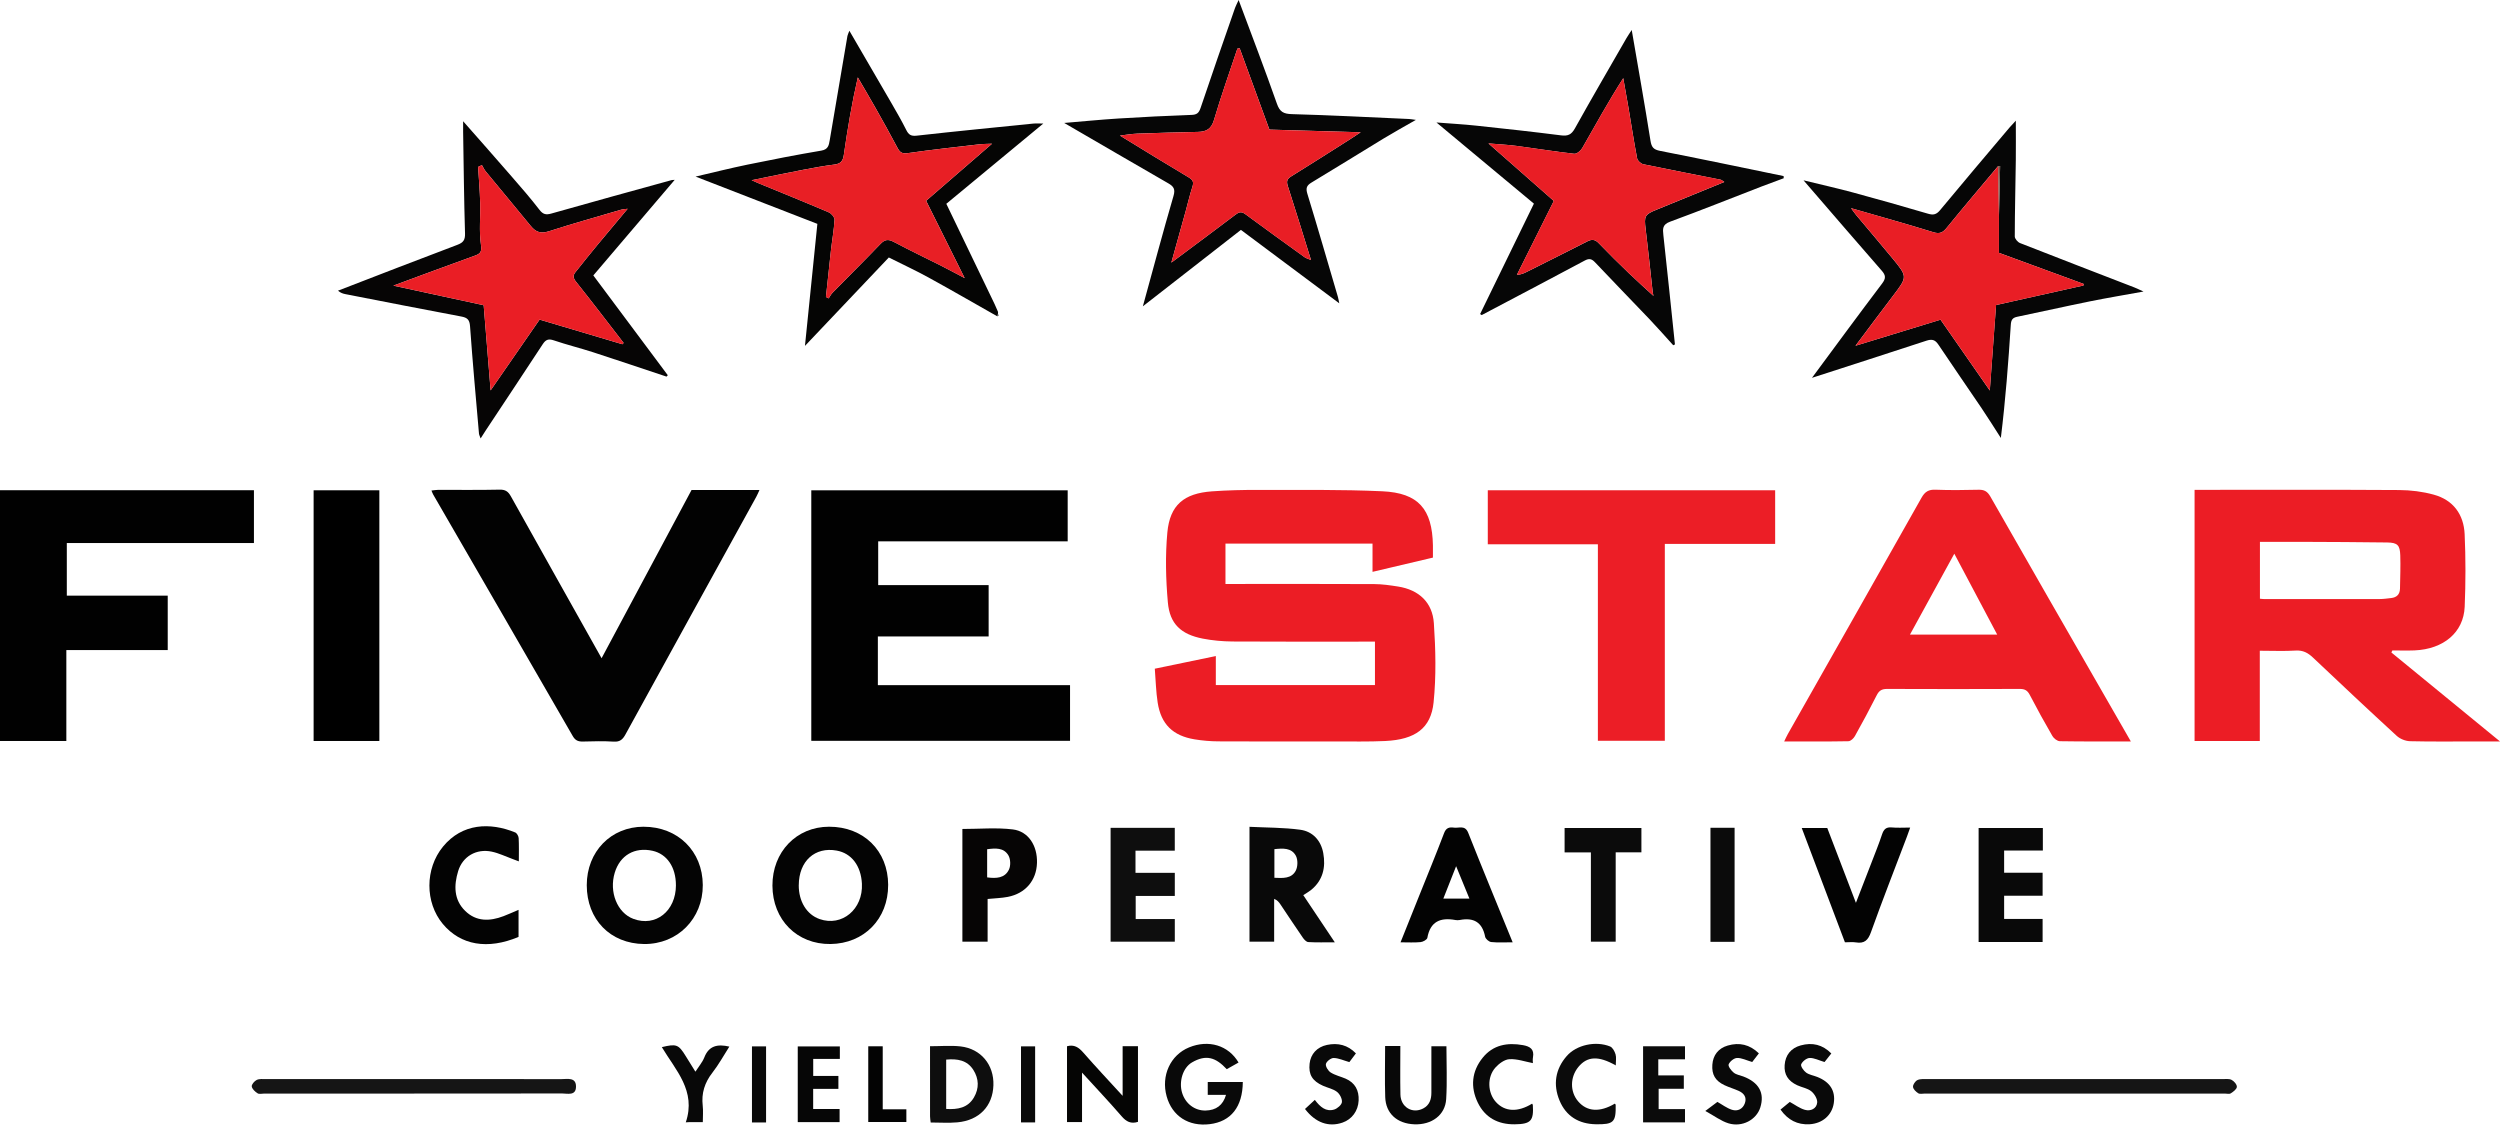<svg xmlns="http://www.w3.org/2000/svg" width="112" height="51" viewBox="0 0 112 51" fill="none"><g clip-path="url(#clip0_11397_14373)"><path d="M64.192 24.981C63.289 25.193 62.411 25.401 61.489 25.619V24.354H54.901V26.162C55.041 26.162 55.176 26.162 55.313 26.162C57.399 26.162 59.484 26.156 61.569 26.167C61.925 26.169 62.282 26.222 62.635 26.277C63.572 26.426 64.174 26.991 64.237 27.919C64.317 29.098 64.344 30.294 64.225 31.467C64.107 32.632 63.396 33.131 62.068 33.197C61.316 33.233 60.559 33.215 59.805 33.217C58.065 33.219 56.325 33.222 54.586 33.213C54.23 33.211 53.87 33.181 53.519 33.123C52.544 32.963 52.016 32.447 51.864 31.479C51.787 30.99 51.778 30.49 51.735 29.958C52.655 29.767 53.538 29.584 54.469 29.391V30.69H61.598V28.745C61.475 28.745 61.339 28.745 61.203 28.745C59.207 28.745 57.211 28.752 55.215 28.739C54.771 28.735 54.32 28.695 53.884 28.61C52.912 28.42 52.405 27.955 52.32 26.987C52.228 25.95 52.202 24.892 52.297 23.857C52.412 22.622 53.041 22.103 54.297 22.012C54.996 21.962 55.701 21.946 56.404 21.948C58.245 21.953 60.089 21.925 61.927 22.009C63.55 22.084 64.163 22.806 64.195 24.434C64.198 24.599 64.195 24.765 64.195 24.98L64.192 24.981Z" fill="#EC1D25"></path><path d="M107.132 29.23C108.726 30.535 110.319 31.84 112 33.217C111.559 33.217 111.222 33.217 110.885 33.217C109.914 33.217 108.941 33.23 107.969 33.206C107.766 33.201 107.523 33.103 107.373 32.966C106.112 31.809 104.866 30.637 103.623 29.461C103.4 29.249 103.176 29.125 102.849 29.145C102.328 29.178 101.804 29.153 101.239 29.153V33.196H98.317V21.945C98.464 21.945 98.6 21.945 98.736 21.945C101.652 21.945 104.568 21.935 107.484 21.954C108.001 21.957 108.533 22.023 109.03 22.16C109.904 22.398 110.376 23.047 110.416 23.93C110.465 25.013 110.463 26.102 110.418 27.185C110.368 28.334 109.473 29.082 108.17 29.138C107.84 29.151 107.508 29.14 107.178 29.14C107.163 29.17 107.149 29.201 107.134 29.231L107.132 29.23ZM101.245 24.274V26.823C101.324 26.829 101.385 26.839 101.447 26.839C103.173 26.839 104.899 26.841 106.625 26.837C106.79 26.837 106.956 26.81 107.12 26.793C107.374 26.767 107.514 26.626 107.52 26.368C107.528 25.871 107.549 25.372 107.532 24.876C107.517 24.423 107.407 24.31 106.949 24.303C105.684 24.283 104.419 24.282 103.153 24.275C102.528 24.272 101.903 24.275 101.246 24.275L101.245 24.274Z" fill="#EC1D25"></path><path d="M36.346 33.189V21.966H47.832V24.252H39.343V26.213H44.291V28.513H39.328V30.695H47.938V33.189H36.346Z" fill="#010101"></path><path d="M95.463 33.217C94.352 33.217 93.316 33.224 92.281 33.206C92.166 33.204 92.01 33.082 91.947 32.972C91.595 32.366 91.257 31.751 90.933 31.129C90.83 30.931 90.709 30.863 90.488 30.864C88.506 30.872 86.522 30.873 84.54 30.864C84.3 30.863 84.178 30.943 84.073 31.154C83.763 31.768 83.436 32.375 83.1 32.976C83.043 33.079 82.91 33.205 82.81 33.207C81.865 33.225 80.92 33.218 79.931 33.218C79.996 33.084 80.04 32.983 80.094 32.887C82.092 29.358 84.094 25.831 86.085 22.297C86.236 22.029 86.403 21.926 86.712 21.939C87.351 21.964 87.991 21.957 88.63 21.941C88.889 21.933 89.034 22.01 89.168 22.245C90.873 25.238 92.592 28.222 94.307 31.208C94.681 31.858 95.054 32.507 95.463 33.219V33.217ZM85.567 28.429H89.474C88.832 27.218 88.207 26.04 87.553 24.806C86.873 26.046 86.234 27.213 85.567 28.429Z" fill="#EC1D25"></path><path d="M11.376 24.328H2.993V26.685H7.514V29.123H2.972V33.196H0V21.962H11.376V24.327V24.328Z" fill="#010101"></path><path d="M30.983 21.951H34.025C33.973 22.064 33.932 22.165 33.879 22.261C31.925 25.808 29.969 29.354 28.02 32.904C27.899 33.124 27.775 33.243 27.497 33.225C27.038 33.196 26.576 33.208 26.116 33.221C25.905 33.226 25.774 33.175 25.659 32.975C23.58 29.365 21.491 25.761 19.406 22.154C19.381 22.111 19.366 22.063 19.329 21.976C19.442 21.965 19.533 21.946 19.626 21.946C20.547 21.944 21.468 21.957 22.388 21.936C22.647 21.931 22.77 22.025 22.887 22.235C24.227 24.637 25.576 27.035 26.951 29.489C28.308 26.952 29.645 24.451 30.982 21.951H30.983Z" fill="#020202"></path><path d="M79.527 24.367H74.584V33.187H71.585V24.384H66.653V21.964H79.527V24.367Z" fill="#EC1E26"></path><path d="M74.961 15.467C74.606 15.075 74.256 14.677 73.892 14.294C73.082 13.443 72.26 12.603 71.455 11.749C71.304 11.589 71.189 11.571 70.998 11.672C69.582 12.429 68.161 13.176 66.741 13.925C66.621 13.989 66.501 14.053 66.38 14.116C66.357 14.1 66.333 14.084 66.309 14.069C67.103 12.44 67.896 10.811 68.719 9.123C67.292 7.935 65.852 6.736 64.353 5.487C64.981 5.537 65.554 5.567 66.124 5.628C67.395 5.763 68.664 5.902 69.932 6.064C70.241 6.104 70.399 6.034 70.556 5.752C71.311 4.394 72.095 3.051 72.869 1.704C72.924 1.607 72.99 1.517 73.101 1.343C73.395 3.053 73.684 4.677 73.942 6.306C73.989 6.597 74.078 6.701 74.371 6.759C76.218 7.121 78.061 7.508 79.906 7.888C79.908 7.921 79.909 7.953 79.911 7.985C79.582 8.107 79.252 8.226 78.924 8.353C77.558 8.881 76.198 9.426 74.822 9.931C74.473 10.059 74.488 10.25 74.519 10.535C74.7 12.165 74.865 13.798 75.037 15.43C75.012 15.442 74.987 15.455 74.961 15.468V15.467ZM69.611 9.003C69.042 10.139 68.5 11.224 67.958 12.31C68.15 12.304 68.273 12.243 68.395 12.182C69.3 11.727 70.207 11.277 71.11 10.816C71.308 10.715 71.452 10.718 71.616 10.889C72.059 11.349 72.514 11.797 72.974 12.24C73.343 12.596 73.727 12.936 74.076 13.257C74.067 13.212 74.045 13.116 74.034 13.018C73.932 12.102 73.84 11.185 73.727 10.272C73.652 9.676 73.682 9.609 74.228 9.389C75.23 8.983 76.229 8.571 77.248 8.153C77.182 8.112 77.135 8.061 77.08 8.05C75.927 7.819 74.771 7.599 73.619 7.358C73.511 7.335 73.364 7.2 73.344 7.096C73.201 6.356 73.089 5.611 72.963 4.867C72.886 4.412 72.803 3.957 72.722 3.502C72.055 4.545 71.479 5.596 70.883 6.637C70.816 6.755 70.637 6.902 70.526 6.889C69.662 6.792 68.803 6.651 67.941 6.537C67.553 6.485 67.16 6.466 66.682 6.425C67.704 7.325 68.647 8.156 69.612 9.004L69.611 9.003Z" fill="#060606"></path><path d="M81.175 16.929C82.245 15.484 83.271 14.086 84.318 12.703C84.495 12.469 84.484 12.334 84.301 12.125C83.234 10.906 82.178 9.675 81.118 8.449C81.037 8.355 80.955 8.26 80.798 8.078C81.611 8.277 82.323 8.436 83.027 8.627C84.146 8.93 85.263 9.245 86.375 9.574C86.618 9.646 86.753 9.611 86.918 9.412C87.943 8.173 88.987 6.947 90.023 5.718C90.089 5.641 90.16 5.569 90.309 5.406C90.309 6.063 90.315 6.627 90.308 7.189C90.293 8.324 90.264 9.459 90.262 10.595C90.262 10.696 90.394 10.849 90.499 10.89C92.207 11.561 93.919 12.219 95.63 12.881C95.733 12.921 95.832 12.972 96.029 13.061C95.166 13.218 94.396 13.346 93.633 13.5C92.546 13.72 91.463 13.965 90.377 14.19C90.168 14.233 90.099 14.322 90.084 14.546C89.976 16.233 89.847 17.919 89.638 19.621C89.351 19.175 89.071 18.726 88.775 18.287C88.133 17.335 87.476 16.394 86.839 15.438C86.692 15.217 86.55 15.183 86.305 15.263C84.625 15.815 82.942 16.355 81.174 16.928L81.175 16.929ZM89.518 7.438C88.748 8.359 87.97 9.274 87.212 10.206C87.036 10.422 86.897 10.491 86.61 10.402C85.418 10.033 84.215 9.699 82.925 9.326C83.042 9.483 83.096 9.562 83.157 9.636C83.698 10.282 84.246 10.924 84.782 11.575C85.46 12.4 85.453 12.401 84.819 13.236C84.266 13.963 83.722 14.695 83.125 15.49C84.444 15.086 85.674 14.709 86.936 14.322C87.659 15.361 88.371 16.384 89.143 17.495C89.242 16.155 89.332 14.925 89.424 13.665C90.743 13.37 92.041 13.08 93.339 12.79C93.342 12.767 93.347 12.743 93.35 12.721C92.083 12.257 90.817 11.792 89.552 11.328V9.753C89.571 8.982 89.591 8.212 89.606 7.441C89.606 7.441 89.549 7.439 89.518 7.437V7.438Z" fill="#060606"></path><path d="M29.859 16.872C28.762 16.507 27.666 16.136 26.566 15.779C25.984 15.591 25.389 15.445 24.81 15.248C24.57 15.166 24.448 15.215 24.315 15.419C23.469 16.711 22.613 17.995 21.762 19.282C21.692 19.387 21.626 19.494 21.532 19.642C21.499 19.545 21.463 19.485 21.458 19.423C21.319 17.82 21.172 16.219 21.058 14.616C21.037 14.32 20.933 14.23 20.666 14.18C18.936 13.855 17.207 13.515 15.479 13.178C15.371 13.157 15.266 13.127 15.141 13.023C16.922 12.336 18.701 11.642 20.486 10.97C20.753 10.869 20.842 10.754 20.833 10.46C20.788 8.942 20.773 7.422 20.748 5.903C20.746 5.779 20.748 5.654 20.748 5.431C21.509 6.297 22.216 7.093 22.912 7.897C23.34 8.389 23.769 8.88 24.165 9.396C24.327 9.607 24.459 9.635 24.703 9.566C26.494 9.057 28.289 8.565 30.084 8.07C30.12 8.06 30.159 8.063 30.226 8.058C29.001 9.497 27.791 10.917 26.581 12.339C27.71 13.854 28.814 15.332 29.917 16.81C29.898 16.83 29.88 16.851 29.861 16.871L29.859 16.872ZM27.884 15.422C27.902 15.402 27.92 15.383 27.938 15.363C27.229 14.448 26.528 13.527 25.806 12.622C25.675 12.458 25.662 12.341 25.779 12.194C26.102 11.789 26.425 11.383 26.755 10.985C27.194 10.453 27.639 9.927 28.119 9.353C27.98 9.372 27.903 9.372 27.833 9.393C26.745 9.713 25.654 10.019 24.575 10.366C24.22 10.479 23.997 10.391 23.78 10.126C23.11 9.307 22.432 8.497 21.761 7.68C21.69 7.595 21.645 7.489 21.588 7.393L21.419 7.479C21.451 8.015 21.498 8.551 21.512 9.088C21.529 9.713 21.457 10.349 21.546 10.961C21.595 11.298 21.515 11.369 21.251 11.463C20.073 11.886 18.901 12.325 17.622 12.796C19.043 13.105 20.35 13.388 21.668 13.674C21.771 14.947 21.872 16.185 21.979 17.49C22.738 16.392 23.45 15.363 24.174 14.318C25.424 14.691 26.655 15.056 27.884 15.422Z" fill="#060505"></path><path d="M47.677 5.508C48.519 5.438 49.318 5.358 50.12 5.308C51.204 5.241 52.288 5.185 53.373 5.148C53.623 5.14 53.71 5.06 53.788 4.831C54.29 3.334 54.812 1.844 55.33 0.354C55.362 0.262 55.411 0.176 55.491 0.001C56.086 1.6 56.668 3.115 57.205 4.644C57.334 5.014 57.501 5.102 57.877 5.113C59.627 5.161 61.374 5.253 63.123 5.331C63.197 5.334 63.269 5.35 63.432 5.371C62.892 5.681 62.42 5.941 61.959 6.221C60.89 6.87 59.831 7.533 58.759 8.176C58.531 8.312 58.494 8.433 58.572 8.688C59.041 10.221 59.486 11.762 59.938 13.301C59.962 13.384 59.974 13.47 60 13.589C58.529 12.491 57.09 11.417 55.593 10.299C54.136 11.435 52.694 12.559 51.2 13.723C51.663 12.042 52.097 10.406 52.572 8.782C52.662 8.475 52.582 8.353 52.343 8.215C50.809 7.331 49.279 6.439 47.679 5.51L47.677 5.508ZM52.475 11.765C52.664 11.626 52.765 11.552 52.866 11.476C53.695 10.857 54.526 10.24 55.351 9.616C55.501 9.503 55.613 9.463 55.785 9.59C56.667 10.242 57.559 10.882 58.449 11.524C58.51 11.569 58.589 11.587 58.733 11.648C58.371 10.488 58.042 9.406 57.694 8.332C57.627 8.123 57.66 8.017 57.848 7.9C58.739 7.351 59.621 6.785 60.505 6.224C60.627 6.146 60.747 6.065 60.961 5.925C59.521 5.883 58.202 5.845 56.87 5.806C56.427 4.596 55.983 3.38 55.538 2.163C55.505 2.167 55.47 2.173 55.436 2.177C55.083 3.24 54.705 4.296 54.388 5.371C54.267 5.781 54.043 5.901 53.666 5.909C52.762 5.927 51.858 5.953 50.954 5.986C50.706 5.996 50.459 6.04 50.173 6.074C51.232 6.721 52.237 7.343 53.253 7.946C53.446 8.061 53.488 8.161 53.419 8.371C53.301 8.732 53.216 9.104 53.115 9.472C52.912 10.204 52.707 10.936 52.476 11.764L52.475 11.765Z" fill="#060606"></path><path d="M44.68 14.172C43.653 13.591 42.631 12.999 41.596 12.431C41.029 12.119 40.439 11.847 39.819 11.535C38.583 12.838 37.357 14.131 36.062 15.496C36.251 13.643 36.431 11.866 36.618 10.029C34.828 9.334 33.025 8.634 31.162 7.911C31.966 7.724 32.722 7.533 33.484 7.376C34.584 7.15 35.686 6.935 36.793 6.748C37.1 6.695 37.132 6.516 37.171 6.285C37.433 4.728 37.698 3.17 37.965 1.612C37.976 1.552 38.008 1.496 38.052 1.378C38.699 2.49 39.321 3.555 39.938 4.622C40.168 5.019 40.397 5.417 40.602 5.826C40.708 6.038 40.814 6.106 41.068 6.078C42.806 5.883 44.547 5.713 46.287 5.537C46.426 5.523 46.567 5.535 46.74 5.535C45.277 6.745 43.831 7.942 42.395 9.13C43.079 10.552 43.741 11.926 44.403 13.3C44.508 13.518 44.616 13.735 44.706 13.959C44.73 14.018 44.693 14.102 44.684 14.175L44.68 14.171V14.172ZM41.49 8.996C42.467 8.151 43.422 7.322 44.444 6.438C44.198 6.449 44.046 6.446 43.895 6.463C42.818 6.59 41.739 6.705 40.666 6.861C40.4 6.9 40.308 6.814 40.201 6.612C39.886 6.014 39.555 5.424 39.223 4.835C38.964 4.376 38.695 3.923 38.43 3.467C38.16 4.638 37.969 5.789 37.803 6.942C37.763 7.219 37.657 7.337 37.381 7.372C36.914 7.431 36.449 7.516 35.986 7.605C35.248 7.748 34.512 7.902 33.674 8.072C33.836 8.144 33.892 8.172 33.95 8.196C35.012 8.633 36.076 9.062 37.132 9.514C37.248 9.563 37.394 9.737 37.388 9.846C37.362 10.302 37.278 10.756 37.227 11.212C37.148 11.909 37.077 12.607 37.002 13.305C37.043 13.326 37.083 13.346 37.124 13.367C37.181 13.283 37.227 13.188 37.296 13.116C38.011 12.387 38.737 11.668 39.443 10.93C39.637 10.728 39.79 10.704 40.037 10.835C40.748 11.211 41.474 11.558 42.192 11.92C42.502 12.077 42.808 12.243 43.218 12.459C42.614 11.248 42.063 10.143 41.491 8.995L41.49 8.996Z" fill="#050504"></path><path d="M14.05 21.965H16.995V33.196H14.05V21.965Z" fill="black"></path><path d="M28.836 37.038C30.367 37.038 31.477 38.132 31.485 39.648C31.492 41.158 30.355 42.304 28.859 42.292C27.345 42.279 26.287 41.195 26.287 39.656C26.287 38.152 27.371 37.037 28.835 37.037L28.836 37.038ZM30.281 39.656C30.281 38.849 29.88 38.258 29.233 38.115C28.431 37.938 27.777 38.317 27.541 39.095C27.278 39.962 27.654 40.896 28.375 41.165C29.372 41.539 30.281 40.819 30.282 39.655L30.281 39.656Z" fill="#040404"></path><path d="M39.789 39.648C39.794 41.166 38.712 42.273 37.206 42.292C35.708 42.311 34.611 41.208 34.605 39.677C34.599 38.166 35.682 37.039 37.142 37.037C38.689 37.035 39.786 38.115 39.79 39.646L39.789 39.648ZM35.784 39.654C35.78 40.385 36.141 40.973 36.72 41.175C37.723 41.526 38.671 40.732 38.614 39.589C38.572 38.784 38.148 38.227 37.484 38.106C36.504 37.928 35.79 38.579 35.785 39.654H35.784Z" fill="#040404"></path><path d="M58.387 40.103C58.855 40.803 59.306 41.478 59.799 42.215C59.362 42.215 58.985 42.227 58.61 42.205C58.524 42.2 58.424 42.091 58.365 42.005C58.025 41.513 57.697 41.013 57.363 40.516C57.298 40.419 57.226 40.326 57.082 40.269V42.188H55.977V37.041C56.734 37.079 57.498 37.071 58.247 37.172C58.809 37.247 59.179 37.653 59.282 38.218C59.399 38.854 59.269 39.436 58.737 39.87C58.639 39.949 58.527 40.011 58.387 40.102V40.103ZM57.093 39.325C57.468 39.341 57.859 39.371 58.05 39.006C58.145 38.825 58.15 38.511 58.052 38.334C57.854 37.974 57.468 38.002 57.093 38.042V39.325Z" fill="#090909"></path><path d="M67.767 42.215C67.409 42.215 67.104 42.235 66.805 42.203C66.704 42.193 66.553 42.062 66.534 41.965C66.407 41.314 66.021 41.094 65.393 41.217C65.332 41.228 65.264 41.228 65.203 41.217C64.535 41.094 64.076 41.278 63.945 42.015C63.93 42.097 63.752 42.196 63.643 42.206C63.365 42.234 63.084 42.216 62.744 42.216C63.028 41.505 63.3 40.827 63.571 40.15C63.949 39.206 64.337 38.267 64.697 37.318C64.789 37.077 64.939 37.05 65.137 37.078C65.363 37.11 65.633 36.949 65.776 37.31C66.417 38.927 67.082 40.535 67.767 42.215ZM64.662 40.256H65.829C65.635 39.784 65.45 39.331 65.234 38.805C65.025 39.337 64.848 39.783 64.662 40.256Z" fill="#030303"></path><path d="M49.755 37.087H52.63V38.11H50.87V39.103H52.631V40.138H50.879V41.173H52.631V42.187H49.755V37.086V37.087Z" fill="#0E0E0E"></path><path d="M91.51 42.203H88.642V37.093H91.52V38.103H89.785V39.098H91.509V40.129H89.785V41.168H91.509V42.202L91.51 42.203Z" fill="#090909"></path><path d="M80.718 37.095H81.862C82.274 38.174 82.696 39.277 83.145 40.447C83.393 39.807 83.621 39.221 83.847 38.635C84.007 38.219 84.175 37.805 84.315 37.383C84.39 37.159 84.492 37.046 84.746 37.069C84.999 37.094 85.256 37.075 85.576 37.075C85.522 37.228 85.48 37.353 85.433 37.475C84.892 38.903 84.334 40.324 83.819 41.762C83.689 42.127 83.522 42.282 83.141 42.219C82.992 42.195 82.836 42.215 82.653 42.215C82.012 40.518 81.371 38.822 80.718 37.095Z" fill="#030303"></path><path d="M23.231 40.761V41.973C21.847 42.557 20.634 42.347 19.838 41.393C19.036 40.431 19.035 38.919 19.846 37.929C20.709 36.877 21.96 36.834 23.082 37.294C23.157 37.325 23.231 37.458 23.236 37.548C23.254 37.878 23.244 38.209 23.244 38.589C23.129 38.546 23.043 38.513 22.956 38.481C22.647 38.368 22.345 38.219 22.026 38.153C21.344 38.01 20.725 38.366 20.525 39.027C20.332 39.662 20.325 40.307 20.842 40.81C21.338 41.295 21.943 41.278 22.555 41.045C22.768 40.964 22.974 40.87 23.231 40.761Z" fill="#030303"></path><path d="M43.115 37.138C43.877 37.138 44.635 37.068 45.373 37.158C46.078 37.244 46.48 37.894 46.457 38.658C46.434 39.441 45.942 40.026 45.151 40.18C44.864 40.236 44.569 40.241 44.245 40.274V42.188H43.115V37.138ZM44.224 39.307C44.631 39.361 45.017 39.346 45.202 38.955C45.284 38.781 45.274 38.487 45.177 38.322C44.968 37.966 44.591 37.996 44.224 38.046V39.307Z" fill="#060505"></path><path d="M92.955 48.992C90.716 48.992 88.477 48.992 86.238 48.992C86.136 48.992 86.011 49.024 85.937 48.978C85.834 48.914 85.71 48.793 85.703 48.69C85.697 48.589 85.805 48.432 85.904 48.386C86.035 48.327 86.204 48.343 86.357 48.343C90.758 48.341 95.159 48.341 99.561 48.343C99.701 48.343 99.862 48.319 99.975 48.378C100.086 48.435 100.219 48.59 100.211 48.693C100.204 48.798 100.05 48.911 99.936 48.983C99.873 49.024 99.762 48.992 99.672 48.992C97.433 48.992 95.194 48.992 92.955 48.992Z" fill="#151515"></path><path d="M18.559 48.992C16.32 48.992 14.082 48.992 11.842 48.992C11.74 48.992 11.614 49.028 11.541 48.981C11.429 48.91 11.296 48.79 11.279 48.674C11.266 48.585 11.397 48.432 11.501 48.381C11.618 48.324 11.776 48.343 11.916 48.342C16.33 48.341 20.745 48.34 25.159 48.344C25.421 48.344 25.803 48.252 25.805 48.672C25.808 49.11 25.419 48.986 25.163 48.986C22.962 48.993 20.762 48.991 18.561 48.991L18.559 48.992Z" fill="#151515"></path><path d="M71.273 38.188H70.094V37.093H73.535V38.185H72.383V42.188H71.272V38.187L71.273 38.188Z" fill="#0B0B0B"></path><path d="M47.801 46.872C48.118 46.783 48.323 46.919 48.526 47.15C49.087 47.791 49.67 48.412 50.294 49.094V46.87H50.981V50.26C50.662 50.361 50.455 50.247 50.25 50.01C49.69 49.365 49.105 48.742 48.475 48.053V50.268H47.802V46.872H47.801Z" fill="#050504"></path><path d="M55.678 48.475C55.668 49.589 55.148 50.245 54.198 50.362C53.253 50.48 52.511 50.002 52.266 49.117C52.009 48.191 52.432 47.267 53.271 46.923C54.145 46.564 55.033 46.829 55.487 47.601C55.31 47.7 55.134 47.8 54.958 47.899C54.462 47.367 54.032 47.231 53.401 47.596C52.991 47.834 52.806 48.455 52.958 48.958C53.107 49.447 53.528 49.763 54.012 49.752C54.483 49.74 54.791 49.514 54.925 49.051H54.107V48.475H55.679H55.678Z" fill="#090909"></path><path d="M76.629 37.084H77.71V42.194H76.629V37.084Z" fill="#0B0B0B"></path><path d="M41.695 50.287C41.683 50.182 41.666 50.096 41.666 50.01C41.664 48.967 41.665 47.923 41.665 46.871C42.144 46.871 42.594 46.83 43.032 46.879C43.946 46.983 44.535 47.704 44.505 48.619C44.475 49.553 43.871 50.191 42.892 50.281C42.501 50.317 42.105 50.288 41.695 50.288V50.287ZM42.389 47.471V49.681C42.906 49.712 43.357 49.635 43.632 49.166C43.871 48.757 43.857 48.331 43.608 47.936C43.33 47.493 42.886 47.424 42.389 47.47V47.471Z" fill="#0E0E0E"></path><path d="M62.053 46.862H62.736C62.736 47.591 62.724 48.313 62.739 49.034C62.75 49.598 63.273 49.912 63.758 49.66C64.041 49.513 64.126 49.253 64.126 48.955C64.126 48.269 64.126 47.581 64.126 46.874H64.8C64.8 47.668 64.837 48.457 64.789 49.24C64.746 49.957 64.138 50.4 63.361 50.369C62.589 50.338 62.082 49.885 62.058 49.15C62.033 48.4 62.053 47.649 62.053 46.861L62.053 46.862Z" fill="#080808"></path><path d="M75.488 49.688V50.282H73.61V46.873H75.488V47.457H74.291V48.178H75.435V48.777H74.307V49.688H75.487H75.488Z" fill="#0B0B0B"></path><path d="M82.043 47.196C81.919 47.352 81.81 47.491 81.739 47.579C81.489 47.505 81.279 47.392 81.072 47.397C80.936 47.4 80.747 47.551 80.693 47.68C80.658 47.764 80.8 47.968 80.913 48.051C81.051 48.152 81.242 48.179 81.408 48.245C81.985 48.471 82.236 48.87 82.154 49.421C82.074 49.956 81.649 50.334 81.064 50.367C80.527 50.396 80.1 50.18 79.767 49.709C79.921 49.581 80.075 49.455 80.183 49.366C80.407 49.487 80.62 49.653 80.861 49.721C81.114 49.793 81.385 49.671 81.41 49.393C81.424 49.23 81.284 49 81.144 48.888C80.973 48.751 80.724 48.716 80.516 48.619C80.099 48.425 79.922 48.131 79.952 47.715C79.984 47.27 80.233 46.955 80.672 46.834C81.191 46.691 81.648 46.795 82.043 47.195V47.196Z" fill="#090909"></path><path d="M78.798 47.19C78.668 47.357 78.561 47.498 78.499 47.578C78.24 47.502 78.028 47.391 77.819 47.397C77.684 47.401 77.494 47.554 77.443 47.684C77.411 47.77 77.559 47.965 77.671 48.055C77.783 48.147 77.951 48.17 78.094 48.224C78.803 48.492 79.065 48.968 78.861 49.616C78.689 50.165 78.051 50.513 77.435 50.325C77.101 50.222 76.805 49.994 76.398 49.771C76.66 49.574 76.813 49.46 76.94 49.365C77.145 49.479 77.354 49.642 77.591 49.718C77.843 49.798 78.078 49.688 78.172 49.42C78.264 49.156 78.125 48.975 77.891 48.87C77.682 48.776 77.46 48.713 77.254 48.615C76.842 48.42 76.682 48.138 76.713 47.699C76.742 47.271 76.985 46.961 77.404 46.84C77.923 46.69 78.384 46.791 78.797 47.19H78.798Z" fill="#090909"></path><path d="M58.904 49.274C59.146 49.595 59.402 49.817 59.77 49.708C59.913 49.664 60.104 49.5 60.118 49.374C60.134 49.225 60.021 49.009 59.894 48.913C59.72 48.779 59.477 48.735 59.268 48.641C58.788 48.426 58.617 48.137 58.67 47.65C58.717 47.225 58.998 46.908 59.446 46.813C59.94 46.708 60.38 46.814 60.745 47.192C60.63 47.344 60.524 47.486 60.451 47.582C60.193 47.509 59.971 47.402 59.748 47.398C59.627 47.396 59.427 47.551 59.401 47.666C59.376 47.775 59.5 47.974 59.614 48.047C59.816 48.174 60.061 48.228 60.283 48.323C60.71 48.509 60.888 48.852 60.867 49.303C60.845 49.769 60.566 50.147 60.146 50.292C59.529 50.506 58.937 50.303 58.464 49.682C58.595 49.56 58.733 49.432 58.905 49.274H58.904Z" fill="#090909"></path><path d="M72.385 47.73C71.612 47.29 71.11 47.317 70.713 47.797C70.335 48.256 70.329 48.908 70.702 49.342C71.099 49.807 71.674 49.841 72.344 49.443C72.358 49.46 72.382 49.478 72.382 49.495C72.398 50.273 72.294 50.379 71.496 50.367C70.733 50.354 70.16 50.008 69.868 49.306C69.571 48.593 69.674 47.9 70.191 47.309C70.627 46.81 71.487 46.621 72.132 46.882C72.246 46.928 72.337 47.102 72.377 47.235C72.419 47.376 72.386 47.538 72.386 47.73H72.385Z" fill="#0B0B0B"></path><path d="M36.431 49.683H37.614V50.271H35.739V46.88H37.625V47.439H36.432V48.202H37.56V48.781H36.43V49.683H36.431Z" fill="#060606"></path><path d="M68.638 49.444C68.65 49.465 68.668 49.483 68.671 49.505C68.716 50.215 68.581 50.36 67.855 50.369C67.109 50.377 66.531 50.068 66.205 49.397C65.867 48.698 65.931 47.996 66.424 47.387C66.887 46.813 67.523 46.696 68.227 46.822C68.544 46.879 68.745 47.002 68.677 47.37C68.657 47.479 68.674 47.596 68.674 47.628C68.318 47.56 67.968 47.433 67.626 47.451C67.406 47.462 67.154 47.649 66.994 47.827C66.612 48.254 66.645 48.964 67.018 49.372C67.419 49.811 67.998 49.837 68.638 49.444Z" fill="#090909"></path><path d="M30.723 50.281C31.201 48.87 30.267 47.946 29.65 46.911C30.31 46.754 30.397 46.789 30.726 47.322C30.86 47.539 30.995 47.755 31.154 48.011C31.299 47.785 31.466 47.593 31.554 47.371C31.758 46.851 32.14 46.763 32.675 46.888C32.423 47.28 32.201 47.689 31.919 48.051C31.57 48.498 31.417 48.975 31.482 49.537C31.509 49.773 31.486 50.015 31.486 50.273H30.854C30.81 50.276 30.766 50.278 30.723 50.281Z" fill="#080808"></path><path d="M39.546 49.697H40.605V50.266H38.898V46.874H39.546V49.697Z" fill="#030303"></path><path d="M46.374 50.284H45.741V46.877H46.374V50.284Z" fill="#090909"></path><path d="M34.32 50.286H33.688V46.878H34.32V50.286Z" fill="#090909"></path><path d="M44.683 14.177C44.696 14.148 44.71 14.119 44.722 14.09C44.732 14.097 44.74 14.105 44.75 14.112C44.727 14.131 44.703 14.15 44.68 14.171C44.68 14.173 44.683 14.177 44.683 14.177Z" fill="#050504"></path><path d="M69.61 9.003C68.647 8.155 67.704 7.324 66.681 6.424C67.157 6.465 67.55 6.484 67.94 6.536C68.802 6.649 69.662 6.789 70.525 6.888C70.635 6.901 70.814 6.754 70.882 6.636C71.477 5.596 72.053 4.545 72.721 3.501C72.802 3.956 72.885 4.41 72.962 4.866C73.088 5.609 73.201 6.355 73.343 7.095C73.363 7.199 73.509 7.334 73.618 7.357C74.769 7.598 75.925 7.818 77.079 8.048C77.135 8.06 77.182 8.111 77.246 8.152C76.227 8.568 75.228 8.982 74.226 9.387C73.681 9.607 73.65 9.675 73.725 10.271C73.84 11.184 73.93 12.102 74.032 13.017C74.043 13.115 74.066 13.211 74.075 13.256C73.726 12.935 73.342 12.595 72.972 12.239C72.512 11.796 72.058 11.348 71.615 10.887C71.45 10.717 71.307 10.714 71.108 10.815C70.206 11.276 69.299 11.727 68.393 12.181C68.271 12.242 68.149 12.303 67.957 12.309C68.499 11.223 69.042 10.139 69.609 9.002L69.61 9.003Z" fill="#E91E25"></path><path d="M89.553 9.753V11.328C90.819 11.792 92.085 12.257 93.351 12.721C93.348 12.745 93.344 12.768 93.341 12.79C92.043 13.079 90.745 13.37 89.426 13.665C89.333 14.924 89.243 16.155 89.145 17.495C88.371 16.384 87.661 15.361 86.937 14.322C85.674 14.71 84.446 15.086 83.127 15.49C83.724 14.695 84.269 13.962 84.82 13.236C85.455 12.401 85.462 12.4 84.784 11.575C84.248 10.923 83.701 10.282 83.158 9.636C83.097 9.563 83.044 9.483 82.927 9.325C84.215 9.698 85.418 10.033 86.611 10.402C86.898 10.492 87.037 10.422 87.213 10.205C87.971 9.274 88.749 8.359 89.52 7.438C89.531 8.21 89.543 8.981 89.554 9.754L89.553 9.753Z" fill="#E91E25"></path><path d="M89.553 9.753C89.542 8.981 89.53 8.21 89.519 7.437C89.549 7.438 89.607 7.44 89.607 7.441C89.591 8.212 89.572 8.982 89.552 9.753H89.553Z" fill="#765145"></path><path d="M27.884 15.422C26.653 15.056 25.424 14.69 24.173 14.318C23.451 15.363 22.739 16.393 21.979 17.49C21.872 16.185 21.772 14.946 21.668 13.674C20.35 13.389 19.043 13.105 17.622 12.796C18.901 12.325 20.073 11.886 21.251 11.463C21.515 11.369 21.594 11.298 21.546 10.961C21.457 10.348 21.53 9.713 21.512 9.088C21.497 8.551 21.451 8.015 21.419 7.479L21.588 7.393C21.645 7.489 21.69 7.595 21.761 7.68C22.432 8.497 23.111 9.308 23.78 10.126C23.997 10.391 24.22 10.479 24.574 10.366C25.653 10.019 26.745 9.713 27.832 9.393C27.903 9.372 27.98 9.372 28.119 9.353C27.639 9.927 27.193 10.453 26.755 10.985C26.425 11.383 26.102 11.789 25.779 12.194C25.661 12.341 25.674 12.458 25.806 12.622C26.528 13.527 27.229 14.448 27.938 15.363C27.92 15.383 27.902 15.402 27.884 15.422Z" fill="#EA1E25"></path><path d="M52.475 11.766C52.706 10.937 52.911 10.206 53.114 9.473C53.216 9.106 53.3 8.733 53.418 8.372C53.487 8.163 53.445 8.062 53.252 7.948C52.236 7.343 51.232 6.721 50.172 6.075C50.457 6.042 50.705 5.997 50.953 5.988C51.856 5.955 52.76 5.929 53.665 5.91C54.041 5.901 54.266 5.781 54.387 5.372C54.703 4.297 55.081 3.241 55.435 2.178C55.469 2.174 55.504 2.169 55.537 2.164C55.981 3.38 56.427 4.596 56.869 5.808C58.2 5.847 59.52 5.884 60.959 5.927C60.746 6.068 60.626 6.149 60.504 6.225C59.62 6.785 58.737 7.351 57.847 7.901C57.658 8.018 57.626 8.124 57.693 8.333C58.041 9.408 58.371 10.489 58.732 11.649C58.588 11.588 58.509 11.569 58.448 11.526C57.557 10.885 56.667 10.243 55.784 9.591C55.612 9.465 55.499 9.503 55.35 9.617C54.525 10.241 53.694 10.858 52.865 11.477C52.764 11.552 52.663 11.627 52.474 11.767L52.475 11.766Z" fill="#E91E25"></path><path d="M41.489 8.996C42.062 10.145 42.613 11.249 43.217 12.46C42.806 12.245 42.501 12.077 42.191 11.921C41.473 11.559 40.746 11.212 40.036 10.836C39.789 10.706 39.636 10.73 39.442 10.931C38.736 11.669 38.009 12.388 37.295 13.117C37.225 13.189 37.18 13.284 37.123 13.368C37.082 13.347 37.042 13.327 37.001 13.306C37.075 12.608 37.146 11.91 37.225 11.213C37.277 10.757 37.361 10.303 37.386 9.847C37.392 9.738 37.246 9.564 37.13 9.515C36.075 9.064 35.01 8.634 33.948 8.197C33.89 8.174 33.834 8.147 33.672 8.073C34.51 7.903 35.247 7.749 35.985 7.607C36.448 7.517 36.913 7.432 37.38 7.373C37.656 7.338 37.763 7.221 37.802 6.943C37.967 5.79 38.159 4.639 38.428 3.469C38.694 3.924 38.963 4.377 39.222 4.836C39.554 5.424 39.884 6.015 40.2 6.613C40.306 6.814 40.399 6.9 40.664 6.862C41.737 6.706 42.816 6.591 43.894 6.464C44.044 6.446 44.196 6.45 44.442 6.439C43.422 7.323 42.465 8.151 41.488 8.997L41.489 8.996Z" fill="#E81F25"></path></g><defs><clipPath id="clip0_11397_14373"><rect width="112" height="50.379" fill="white"></rect></clipPath></defs></svg>